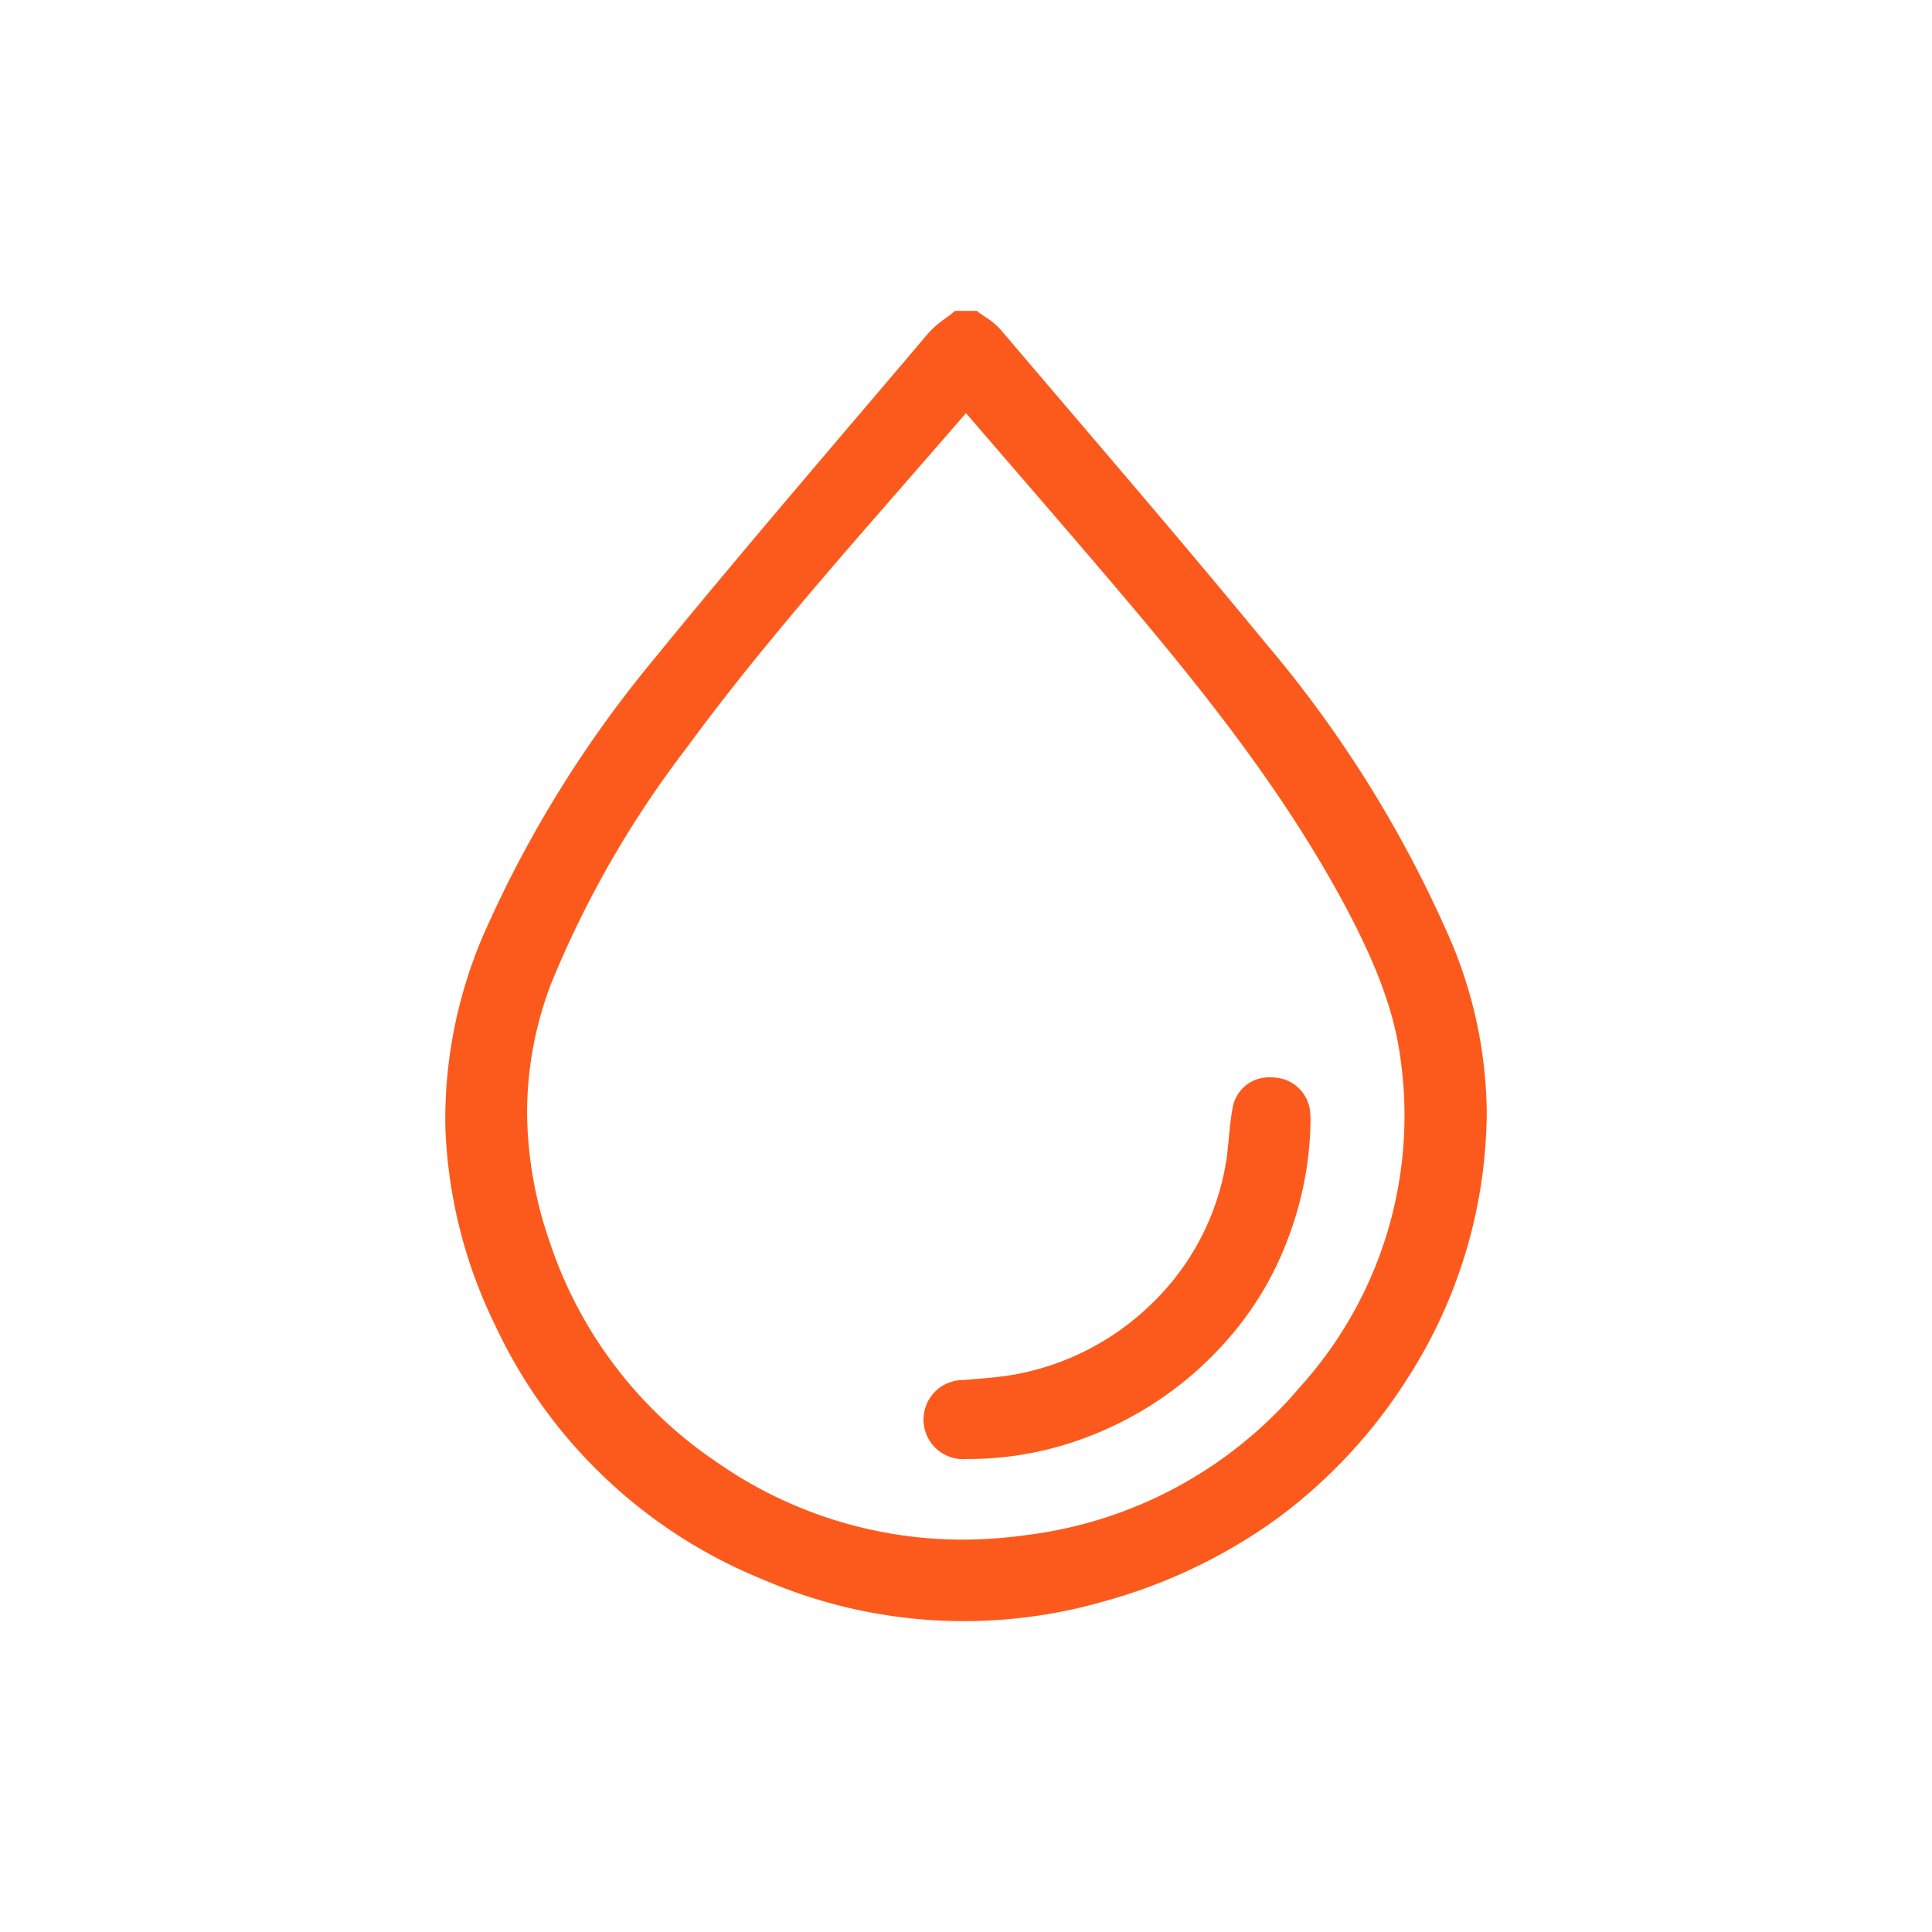 <svg xmlns="http://www.w3.org/2000/svg" xmlns:xlink="http://www.w3.org/1999/xlink" width="131" height="131" viewBox="0 0 131 131"><defs><clipPath id="clip-Artboard_4"><rect width="131" height="131"></rect></clipPath></defs><g id="Artboard_4" data-name="Artboard &#x2013; 4" clip-path="url(#clip-Artboard_4)"><path id="Union_16" data-name="Union 16" d="M21.5,86A34.212,34.212,0,0,1,3.347,68.7,33.049,33.049,0,0,1,.007,55.254,31.594,31.594,0,0,1,2.874,41.672,79.354,79.354,0,0,1,13.927,23.888c4.631-5.682,9.463-11.36,14.134-16.851C29.6,5.23,31.189,3.363,32.747,1.521A6.705,6.705,0,0,1,33.9.52c.174-.129.338-.249.491-.378L34.562,0h1.48l.168.129c.129.1.268.189.414.288a4.733,4.733,0,0,1,1.014.833c1.467,1.723,2.959,3.473,4.4,5.163,4.487,5.252,9.123,10.684,13.582,16.108A81.058,81.058,0,0,1,67.829,41.91a30.475,30.475,0,0,1,2.791,12.5,33.669,33.669,0,0,1-5.354,17.945,35.26,35.26,0,0,1-8.818,9.5,36.5,36.5,0,0,1-11.738,5.633A34.3,34.3,0,0,1,21.5,86ZM34.883,7.425c-.795.915-1.576,1.812-2.358,2.71q-.907,1.044-1.816,2.086C25.827,17.813,20.783,23.6,16.329,29.678A69.139,69.139,0,0,0,7.181,45.612,24.516,24.516,0,0,0,5.55,54.384,27.281,27.281,0,0,0,7.1,63.176,28.99,28.99,0,0,0,18.467,78.1a29.086,29.086,0,0,0,16.571,5.215,32.151,32.151,0,0,0,4.46-.321A28.923,28.923,0,0,0,57.947,72.98a27.435,27.435,0,0,0,6.89-21.78c-.337-2.869-1.2-6.466-5.188-13.3C55.384,30.58,49.977,24.04,44.807,17.97c-2.246-2.637-4.547-5.3-6.776-7.882Q36.671,8.51,35.308,6.933Zm.5,70.42a2.683,2.683,0,1,1-.227-5.352l.759-.065c.732-.06,1.489-.122,2.218-.229a17.856,17.856,0,0,0,9.743-4.855,17.21,17.21,0,0,0,5.046-9.491c.1-.584.154-1.2.212-1.787.065-.664.134-1.35.253-2.028a2.5,2.5,0,0,1,2.575-2.068c.081,0,.162,0,.242.01a2.579,2.579,0,0,1,2.445,2.359,6.935,6.935,0,0,1,.016.838c0,.117-.008.224-.008.333v.022a23.456,23.456,0,0,1-1.567,7.512,21.83,21.83,0,0,1-3.434,5.981,23.87,23.87,0,0,1-11.251,7.728,22.381,22.381,0,0,1-6.869,1.094C35.487,77.847,35.435,77.847,35.384,77.845Z" transform="translate(30.189 21.08)" fill="#fc5a1c"></path></g></svg>